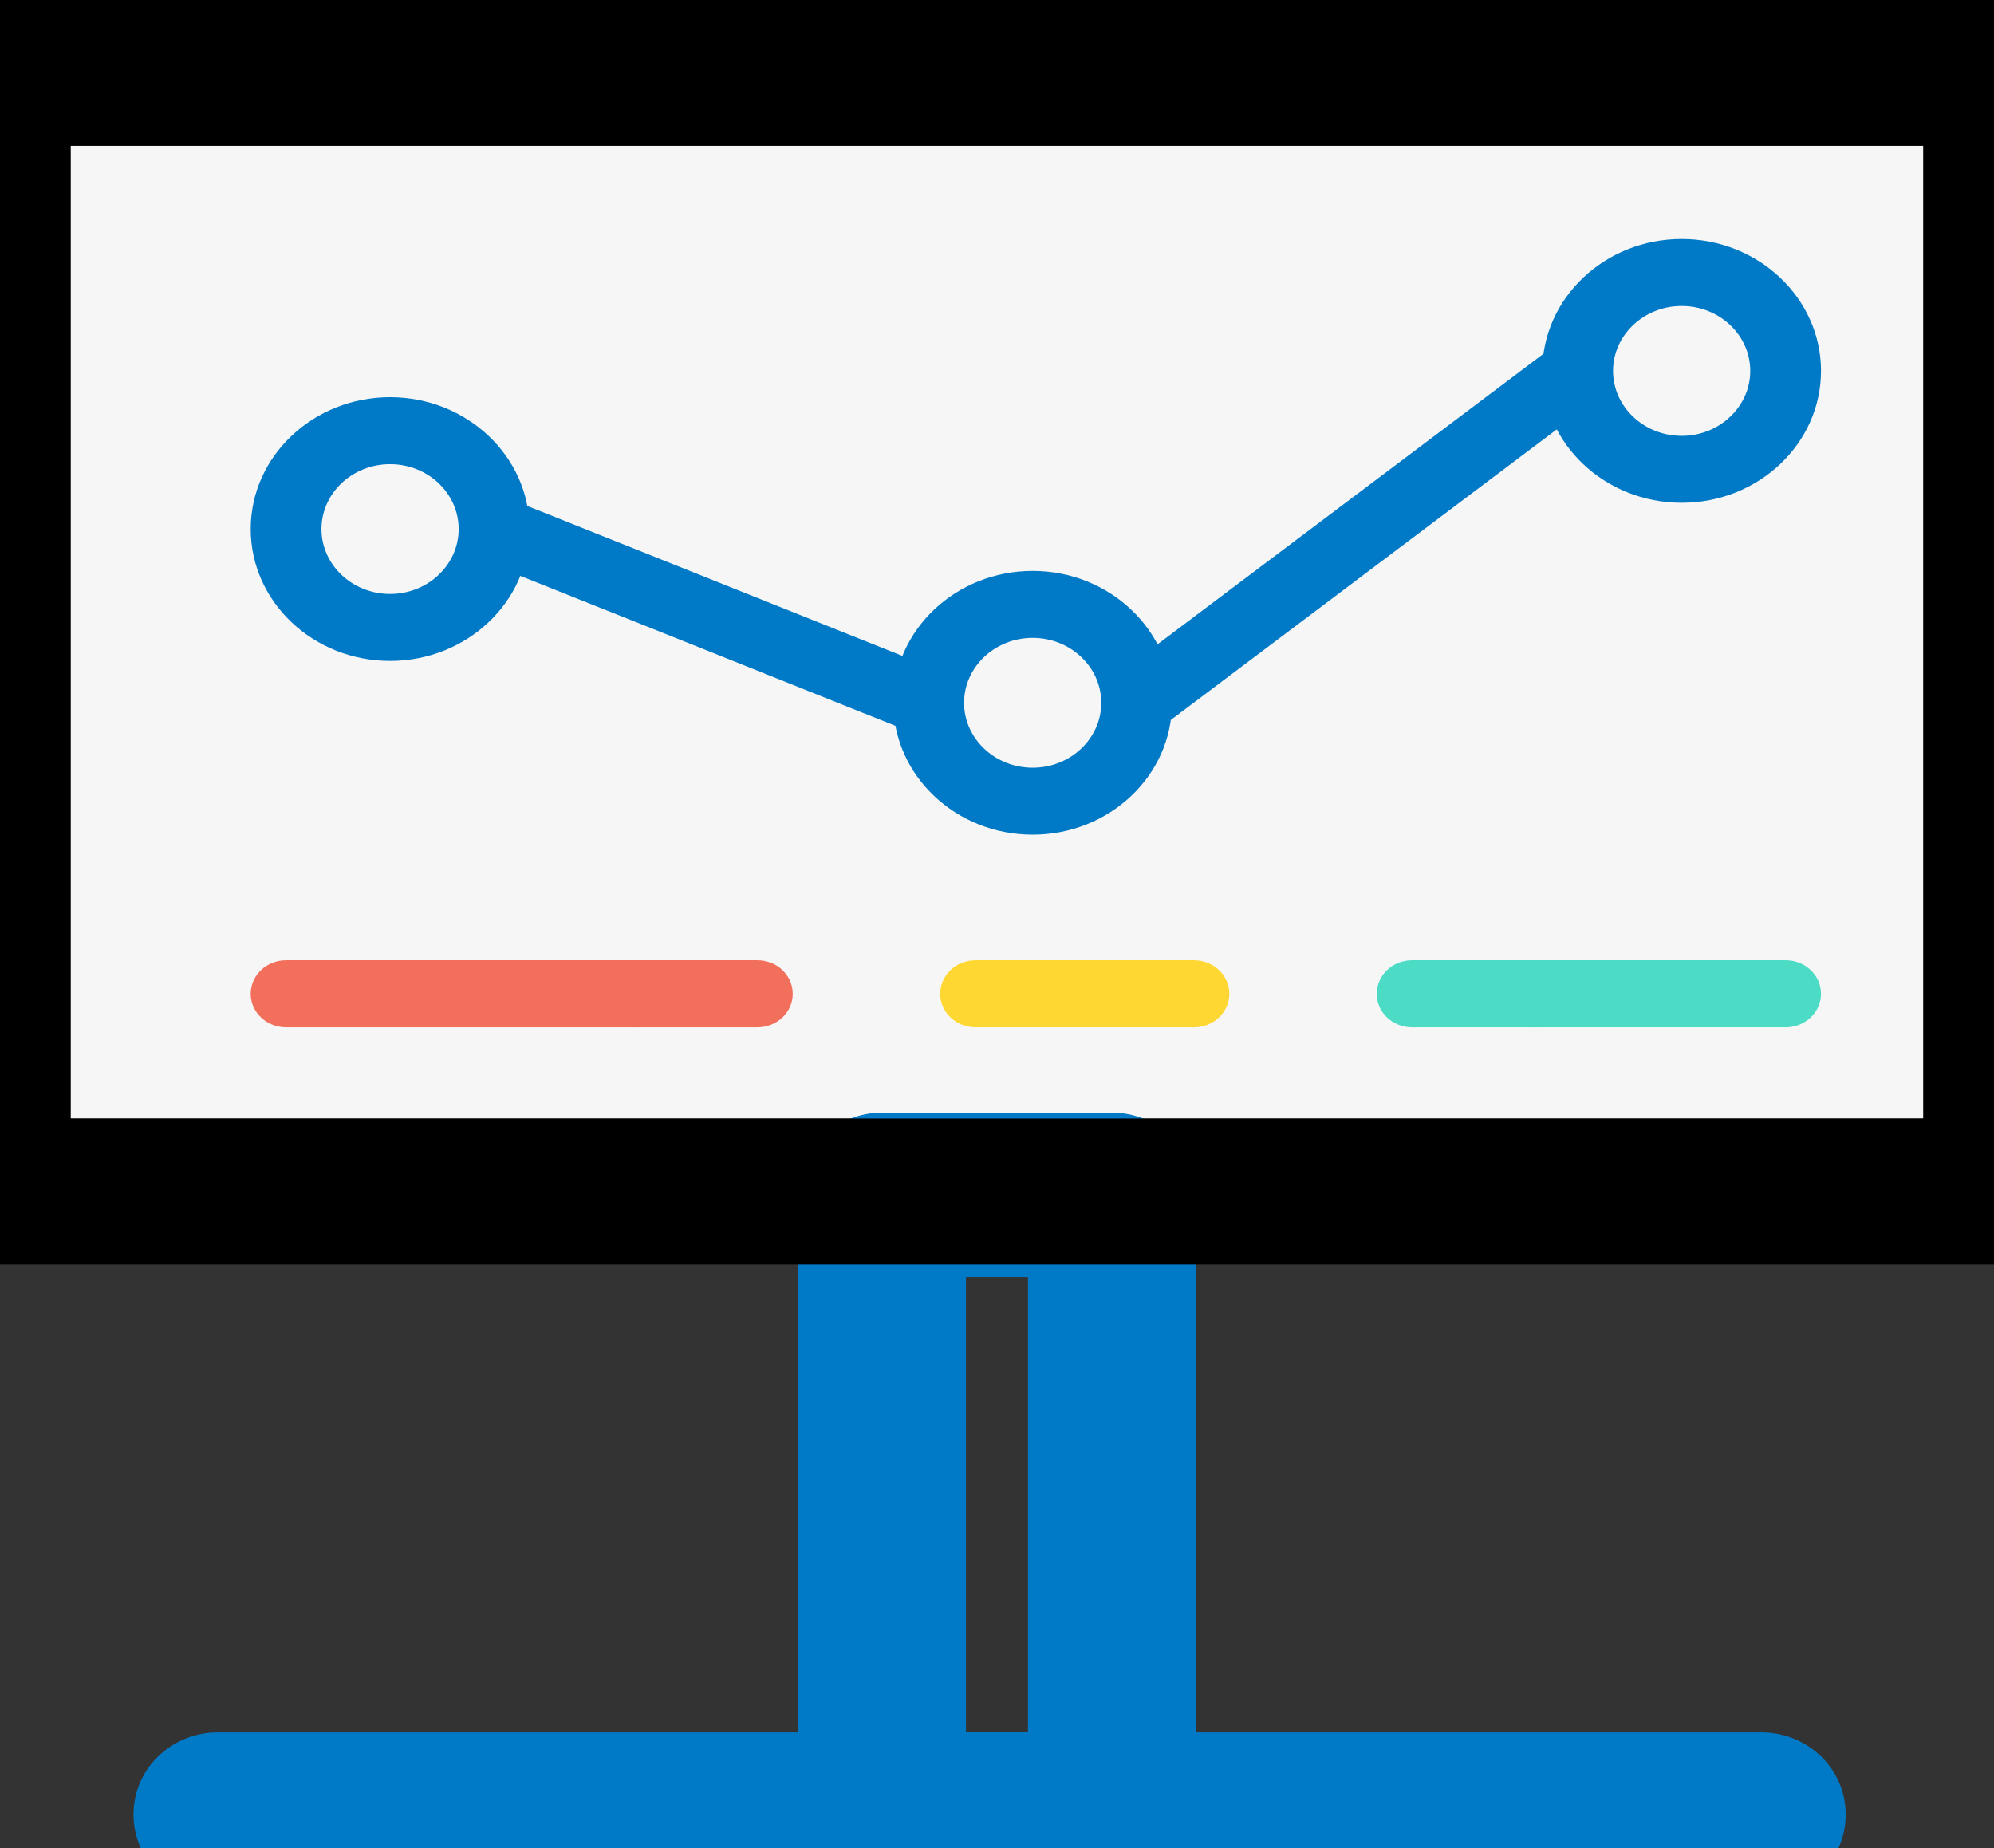 <svg width="41" height="38" viewBox="0 0 41 38" fill="none" xmlns="http://www.w3.org/2000/svg">
<rect x="0" y="0" width="41" height="38" fill="#333333" stroke="none"/>
<g clip-path="url(#clip0_5549_6281)">
<rect x="1" y="2" width="39" height="21" fill="#F6F6F6"/>
<path d="M9.203 1.378H6.656C6.255 1.378 5.928 1.07 5.928 0.689C5.928 0.308 6.254 0 6.656 0H9.203C9.606 0 9.931 0.308 9.931 0.689C9.931 1.069 9.606 1.378 9.203 1.378Z" fill="black"/>
<path d="M16.95 1.378H13.076C12.674 1.378 12.348 1.07 12.348 0.689C12.348 0.308 12.674 0 13.076 0H16.95C17.352 0 17.678 0.308 17.678 0.689C17.678 1.069 17.352 1.378 16.95 1.378Z" fill="black"/>
<path d="M23.371 1.378H20.824C20.422 1.378 20.096 1.07 20.096 0.689C20.095 0.308 20.422 0 20.823 0H23.37C23.772 0 24.098 0.308 24.098 0.689C24.098 1.069 23.772 1.378 23.371 1.378Z" fill="black"/>
<path d="M8.02 13.59C6.44 13.59 5.155 12.374 5.155 10.878C5.155 9.383 6.44 8.167 8.02 8.167C9.6 8.167 10.887 9.383 10.887 10.878C10.887 12.372 9.601 13.59 8.02 13.59ZM8.02 9.544C7.243 9.544 6.61 10.142 6.61 10.878C6.61 11.614 7.243 12.213 8.02 12.213C8.798 12.213 9.431 11.615 9.431 10.878C9.431 10.142 8.799 9.544 8.02 9.544Z" fill="#0079c6"/>
<path d="M21.233 17.163C19.653 17.163 18.368 15.946 18.368 14.451C18.368 12.956 19.653 11.739 21.233 11.739C22.813 11.739 24.098 12.956 24.098 14.451C24.098 15.946 22.813 17.163 21.233 17.163ZM21.233 13.116C20.456 13.116 19.823 13.715 19.823 14.451C19.823 15.187 20.456 15.786 21.233 15.786C22.01 15.786 22.644 15.187 22.644 14.451C22.644 13.715 22.01 13.116 21.233 13.116Z" fill="#0079c6"/>
<path d="M34.578 10.338C32.998 10.338 31.713 9.122 31.713 7.627C31.713 6.132 32.998 4.915 34.578 4.915C36.158 4.915 37.443 6.132 37.443 7.627C37.443 9.122 36.158 10.338 34.578 10.338ZM34.578 6.292C33.801 6.292 33.167 6.891 33.167 7.627C33.167 8.362 33.801 8.962 34.578 8.962C35.355 8.962 35.988 8.362 35.988 7.627C35.988 6.89 35.355 6.292 34.578 6.292Z" fill="#0079c6"/>
<path d="M10.442 10.243L9.875 11.512L18.812 15.085L19.378 13.816L10.442 10.243Z" fill="#0079c6"/>
<path d="M31.986 7.087L22.919 13.912L23.825 14.991L32.892 8.165L31.986 7.087Z" fill="#0079c6"/>
<path d="M36.715 21.124H31.584C31.181 21.124 30.855 20.816 30.855 20.435C30.855 20.054 31.181 19.746 31.584 19.746H36.715C37.117 19.746 37.443 20.054 37.443 20.435C37.443 20.816 37.117 21.124 36.715 21.124Z" fill="#4CDBC4"/>
<path d="M15.572 21.124H13.025C12.623 21.124 12.297 20.816 12.297 20.435C12.297 20.054 12.623 19.746 13.025 19.746H15.572C15.975 19.746 16.3 20.054 16.3 20.435C16.3 20.816 15.975 21.124 15.572 21.124Z" fill="#F2705B"/>
<path d="M24.549 21.124H20.061C19.658 21.124 19.332 20.816 19.332 20.435C19.332 20.054 19.658 19.746 20.061 19.746H24.549C24.951 19.746 25.277 20.054 25.277 20.435C25.277 20.816 24.95 21.124 24.549 21.124Z" fill="#FFD732"/>
<path d="M31.584 21.124H29.037C28.634 21.124 28.309 20.816 28.309 20.435C28.309 20.054 28.634 19.746 29.037 19.746H31.584C31.986 19.746 32.312 20.054 32.312 20.435C32.312 20.816 31.986 21.124 31.584 21.124Z" fill="#4CDBC4"/>
<path d="M13.025 21.124H5.883C5.481 21.124 5.155 20.816 5.155 20.435C5.155 20.054 5.481 19.746 5.883 19.746H13.025C13.428 19.746 13.753 20.054 13.753 20.435C13.753 20.816 13.428 21.124 13.025 21.124Z" fill="#F2705B"/>
<path d="M18.134 38.5H22.865C23.518 38.5 24.093 37.992 24.093 37.311V24.568C24.093 23.885 23.516 23.379 22.865 23.379H18.134C17.481 23.379 16.906 23.887 16.906 24.568V37.311C16.906 37.994 17.482 38.5 18.134 38.5ZM21.637 25.757V36.122H19.362V25.757H21.637Z" fill="#0079c6" stroke="#0079c6"/>
<path d="M4.473 38.5H36.223C36.876 38.5 37.451 37.994 37.451 37.311C37.451 36.628 36.876 36.122 36.223 36.122H4.473C3.82 36.122 3.245 36.628 3.245 37.311C3.245 37.994 3.822 38.5 4.473 38.5Z" fill="#0079c6" stroke="#0079c6"/>
<path d="M38.817 25.257H2.183C0.979 25.257 0 24.33 0 23.19V2.066C0 0.927 0.979 0 2.183 0H6.656V1.378H2.183C1.782 1.378 1.455 1.687 1.455 2.067V23.191C1.455 23.571 1.782 23.88 2.183 23.88H38.816C39.217 23.88 39.544 23.571 39.544 23.191V2.066C39.544 1.686 39.217 1.377 38.816 1.377H23.371V0H38.817C40.021 0 41 0.927 41 2.066V23.19C41 24.33 40.021 25.257 38.817 25.257Z" fill="black"/>
<rect width="41" height="3" fill="black"/>
<rect y="23" width="41" height="3" fill="black"/>
</g>
<defs>
<clipPath id="clip0_5549_6281">
<rect width="41" height="38" fill="white"/>
</clipPath>
</defs>
</svg>
